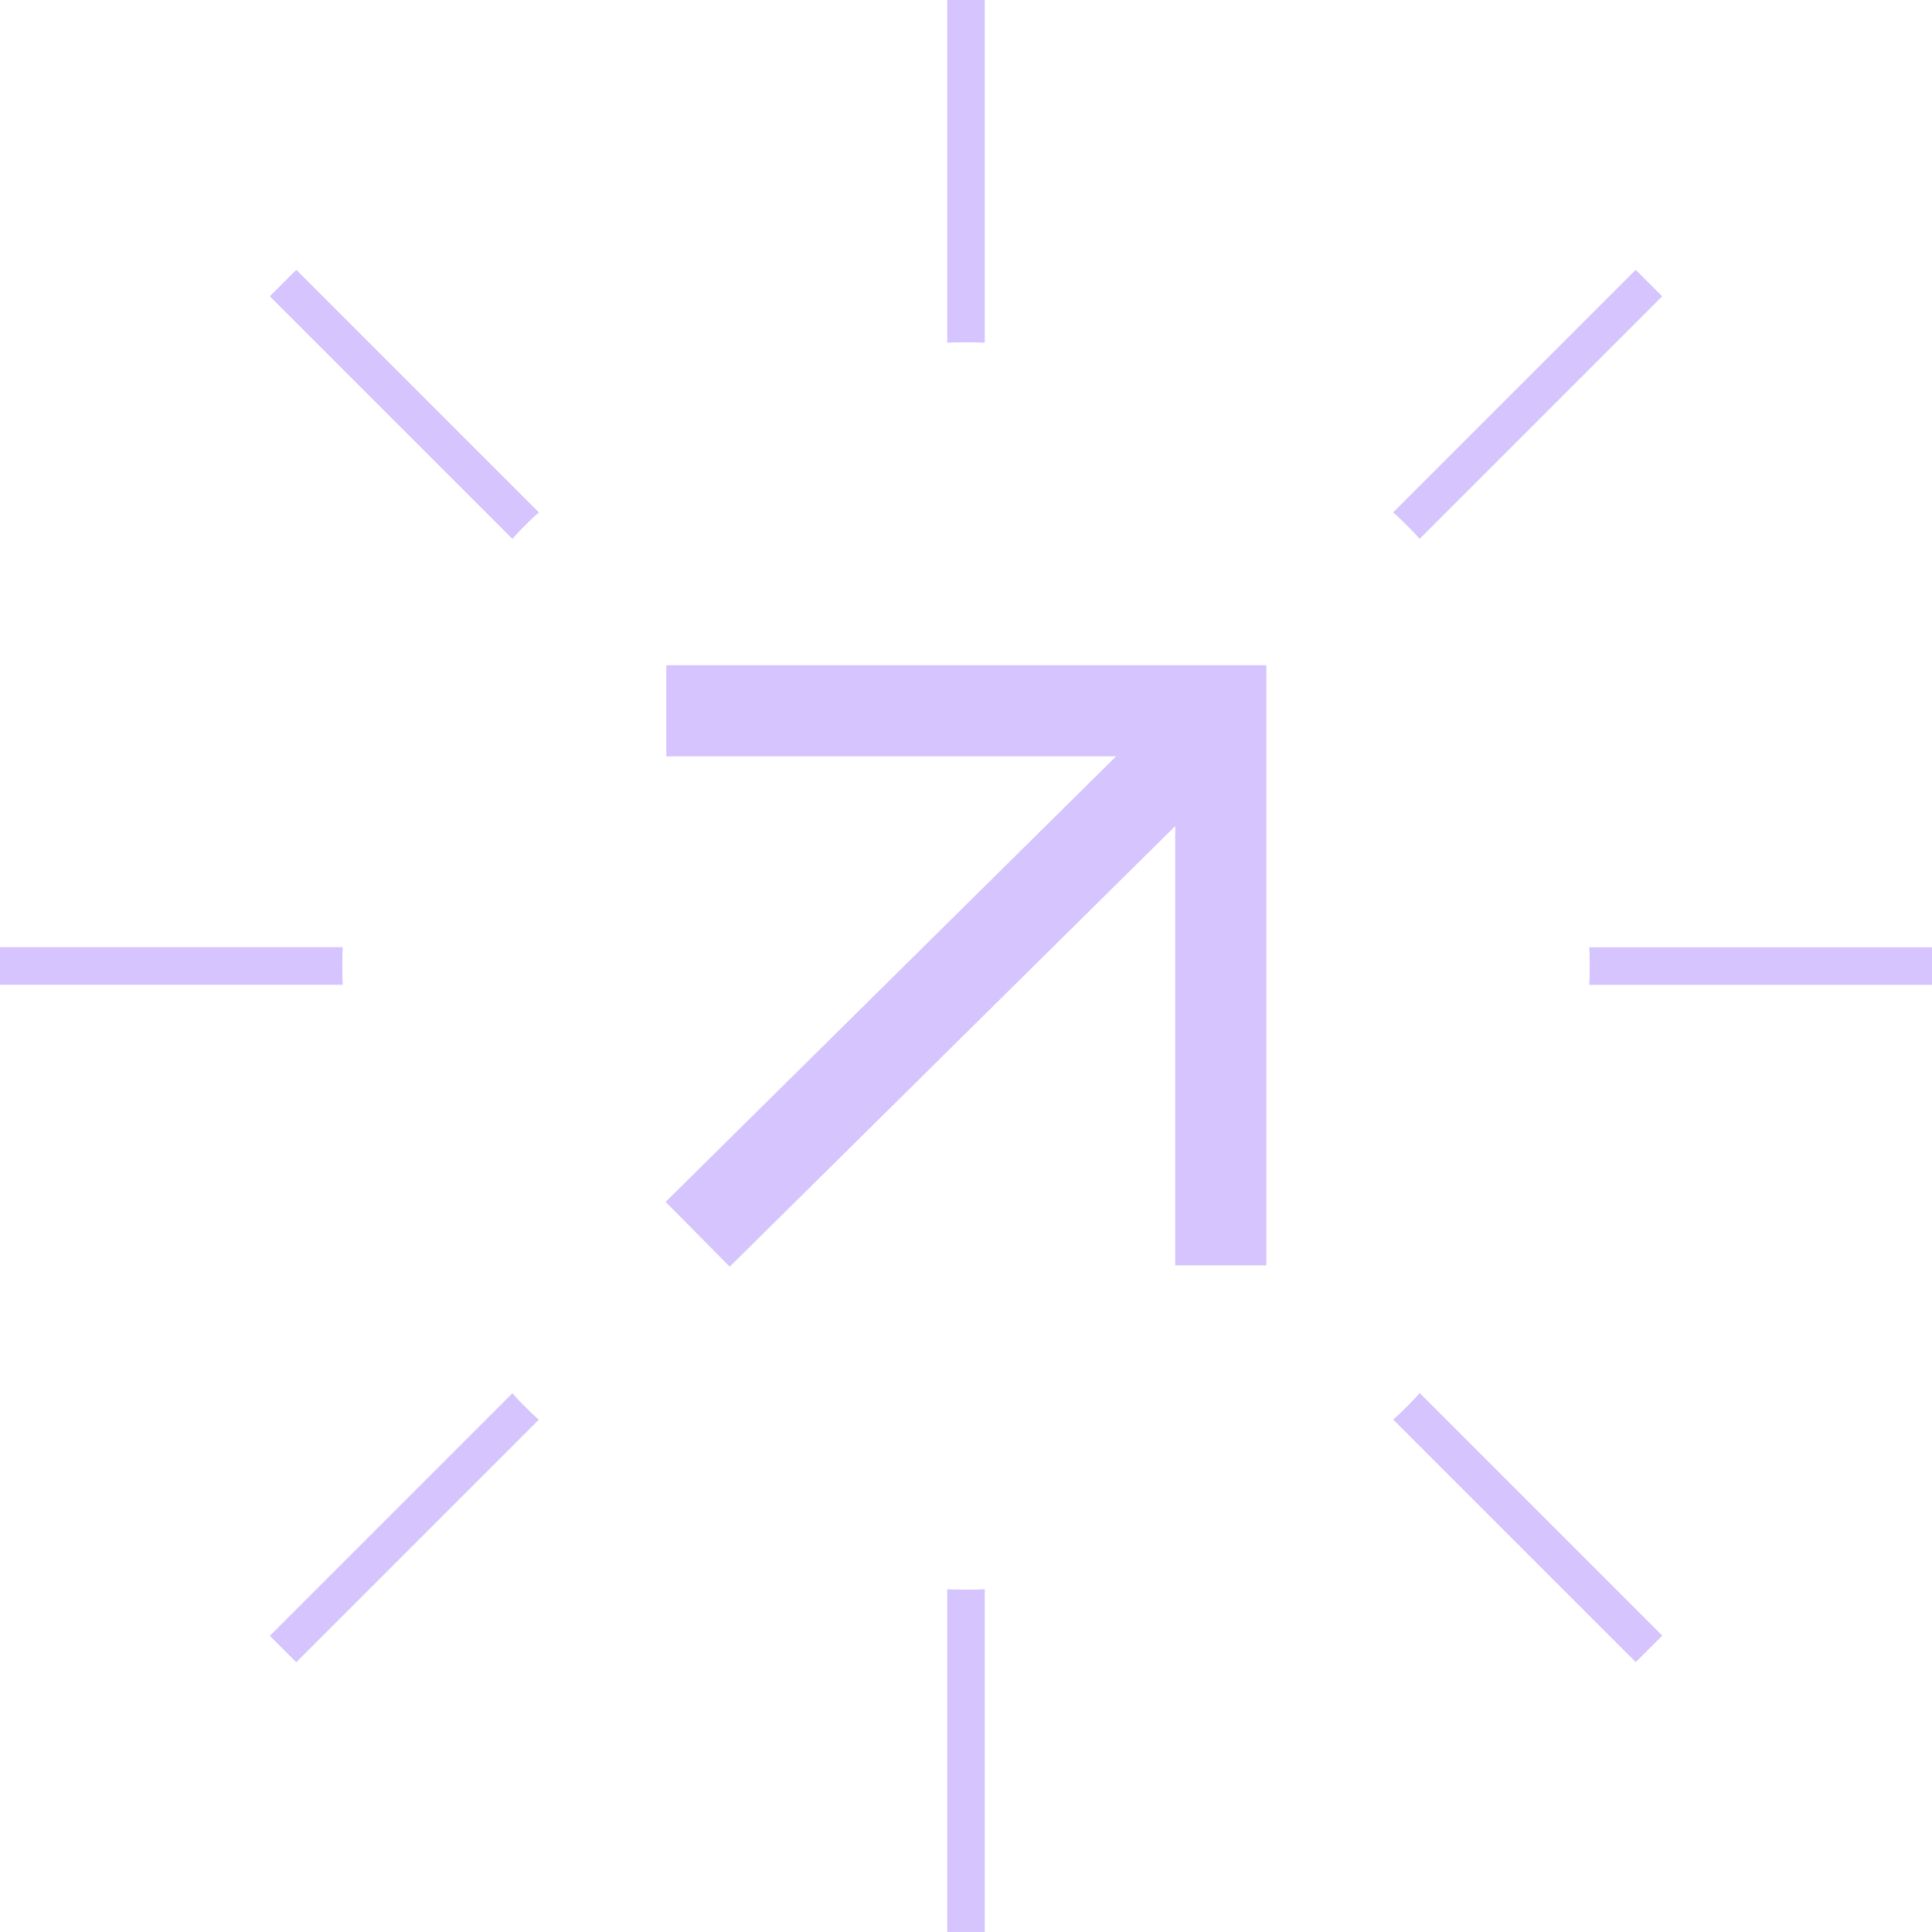 <?xml version="1.0" encoding="UTF-8"?>
<svg xmlns="http://www.w3.org/2000/svg" id="Layer_1" viewBox="0 0 300 300">
  <defs>
    <style>.cls-1{fill:#d5c4fd;}</style>
  </defs>
  <path class="cls-1" d="m150,246.84c.99,0,1.99,0,2.91-.07v53.22h-5.82v-53.22c.93.07,1.92.07,2.91.07Z"></path>
  <path class="cls-1" d="m152.91,0v53.22c-.93-.07-1.92-.07-2.91-.07s-1.99,0-2.91.07V0h5.82Z"></path>
  <path class="cls-1" d="m53.22,147.09c-.07.93-.07,1.92-.07,2.91s0,1.99.07,2.91H0v-5.83h53.22Z"></path>
  <path class="cls-1" d="m300,147.09v5.83h-53.22c.07-.93.07-1.92.07-2.91s0-1.99-.07-2.91h53.22Z"></path>
  <line class="cls-1" x1="256.05" y1="43.95" x2="218.45" y2="81.55"></line>
  <line class="cls-1" x1="81.55" y1="218.45" x2="43.95" y2="256.05"></line>
  <path class="cls-1" d="m81.55,218.45c.66.66,1.39,1.39,2.12,1.99l-37.67,37.67-4.1-4.1,37.67-37.67c.59.73,1.32,1.46,1.99,2.12Z"></path>
  <path class="cls-1" d="m258.1,46.01l-37.67,37.67c-.6-.73-1.32-1.46-1.99-2.12-.66-.66-1.39-1.39-2.12-1.99l37.67-37.67,4.1,4.1Z"></path>
  <line class="cls-1" x1="81.55" y1="81.55" x2="43.95" y2="43.95"></line>
  <line class="cls-1" x1="256.05" y1="256.05" x2="218.45" y2="218.45"></line>
  <path class="cls-1" d="m46.01,41.9l37.67,37.67c-.73.6-1.46,1.32-2.12,1.99-.66.66-1.39,1.39-1.99,2.12l-37.67-37.67,4.1-4.1Z"></path>
  <path class="cls-1" d="m258.1,253.99l-4.1,4.1-37.67-37.67c.73-.6,1.46-1.32,2.12-1.99.66-.66,1.39-1.39,1.99-2.12l37.67,37.67Z"></path>
  <polygon class="cls-1" points="196.64 103.3 196.64 196.48 182.49 196.48 182.49 128.27 113.31 196.69 103.36 186.63 173.3 117.45 103.46 117.45 103.46 103.3 196.64 103.3"></polygon>
</svg>
